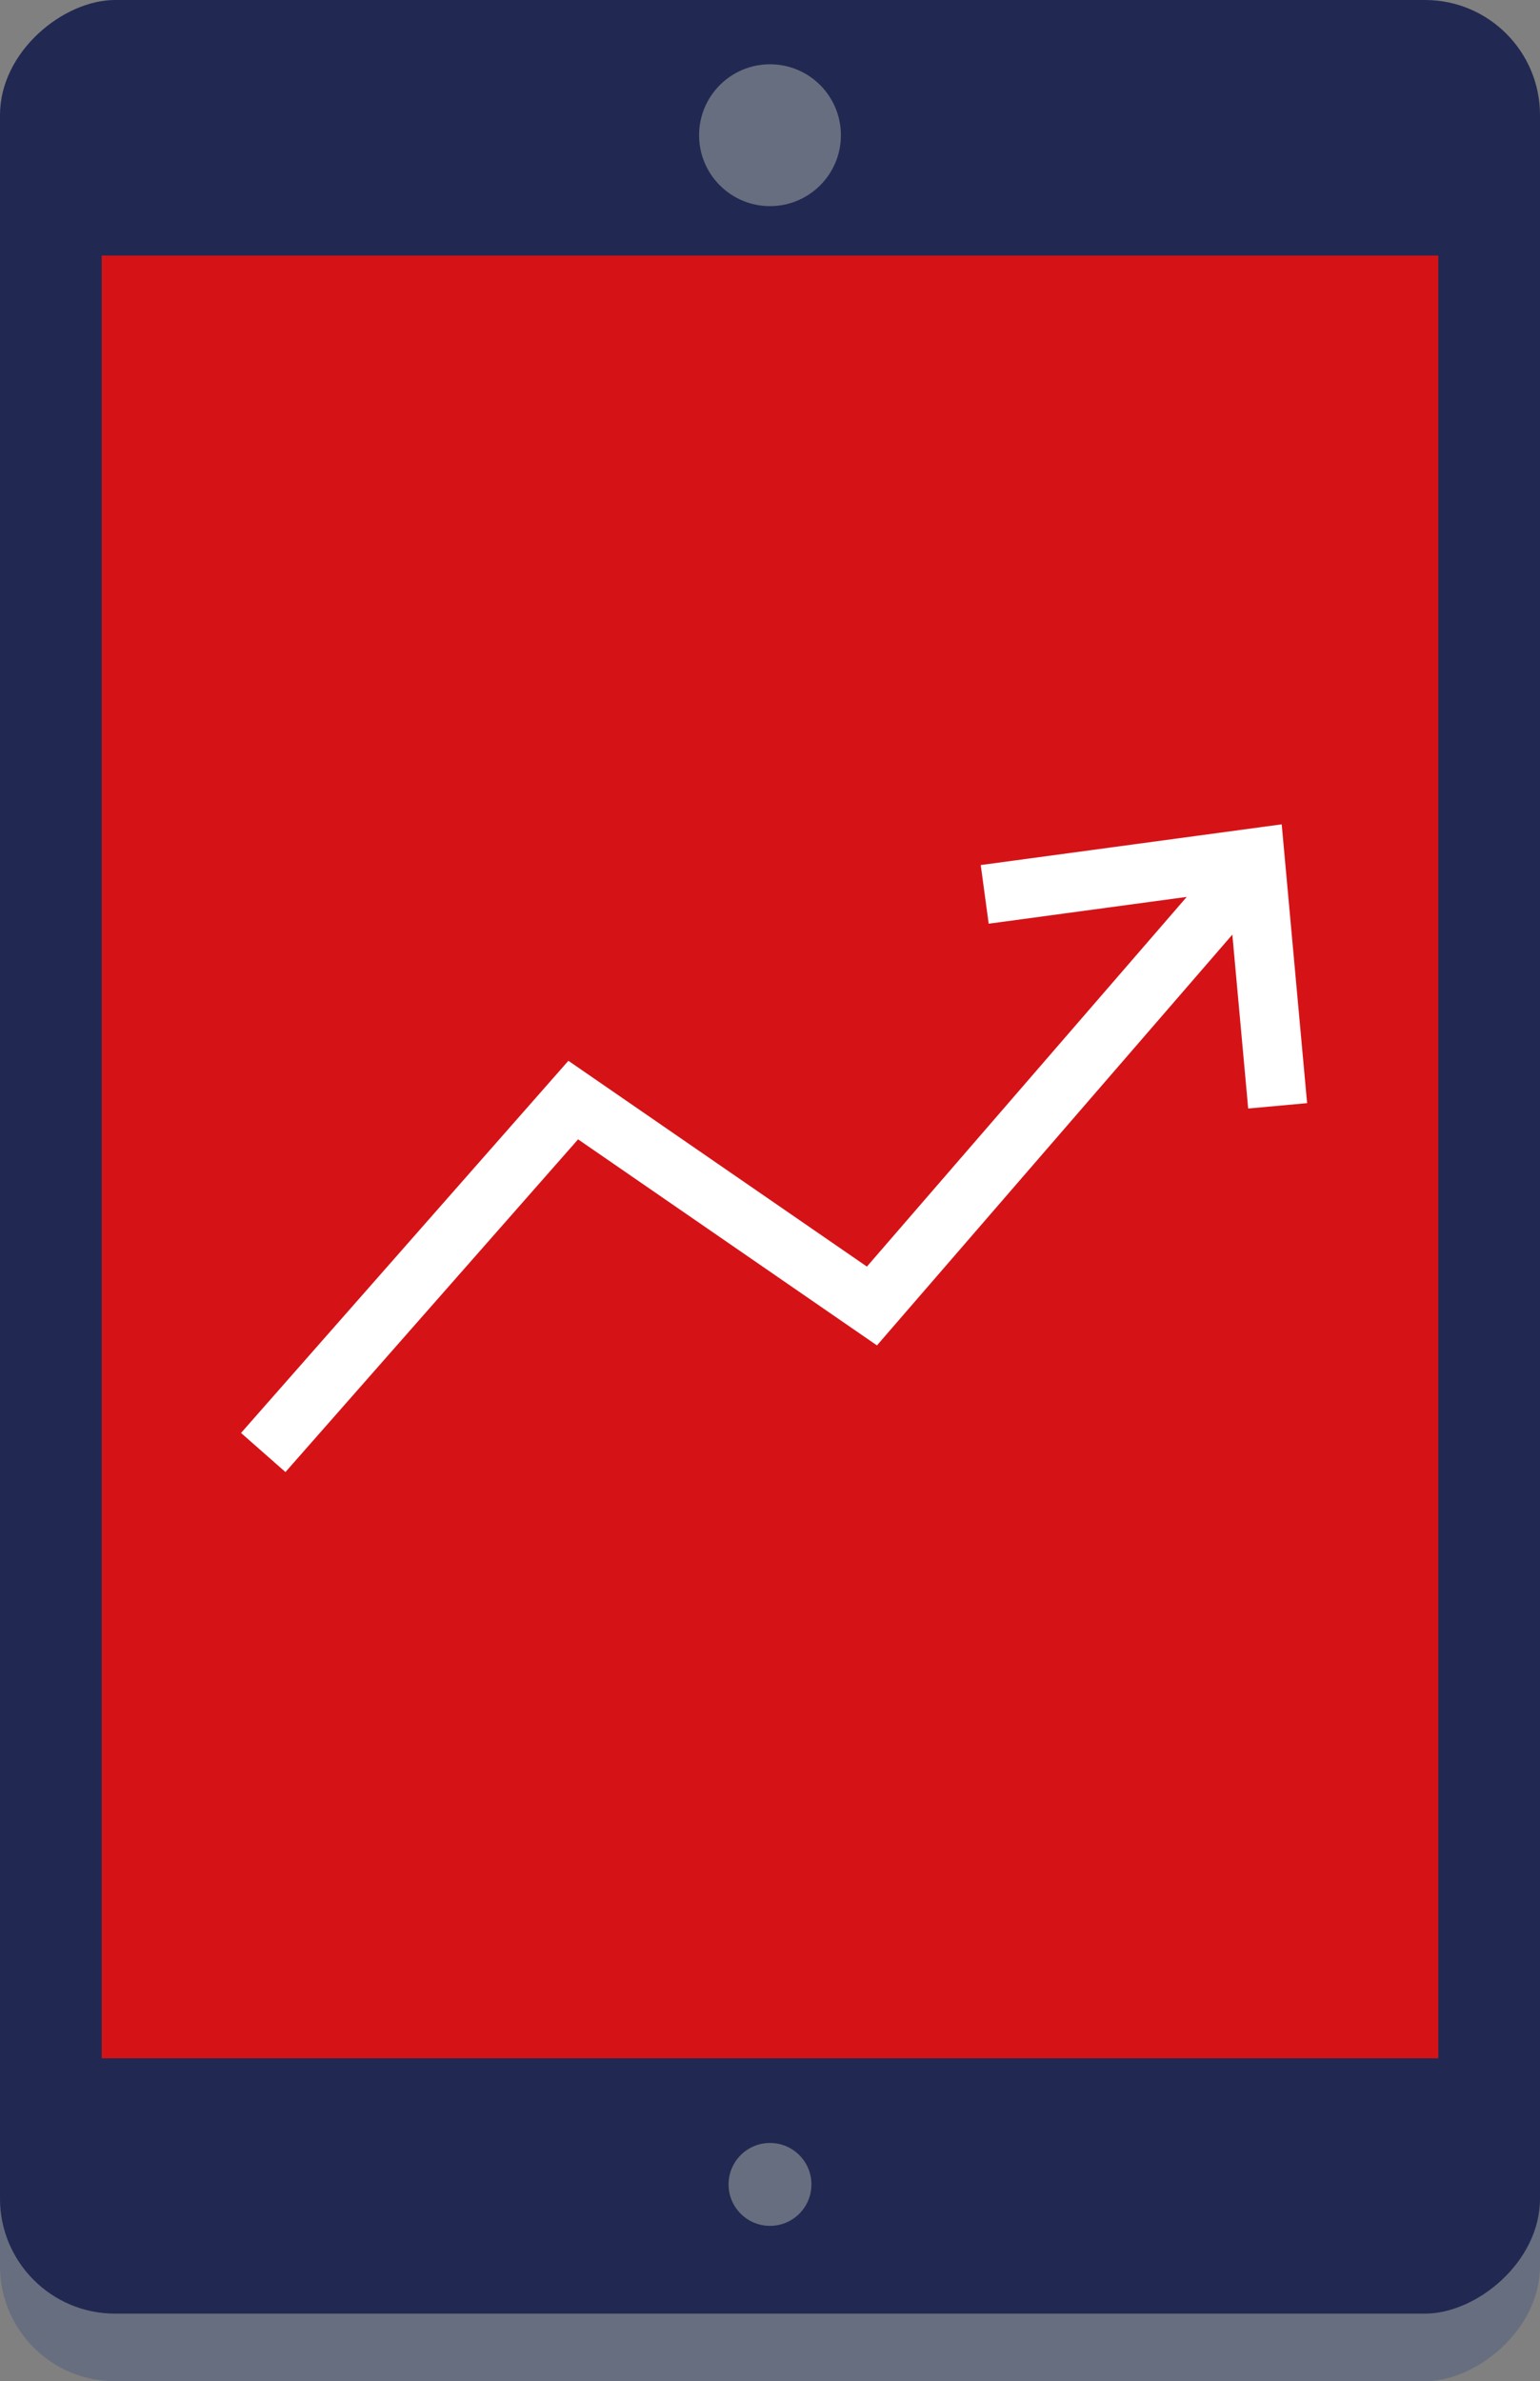 <?xml version="1.0" encoding="UTF-8"?>
<svg xmlns="http://www.w3.org/2000/svg" viewBox="0 0 69.5 107.43">
  <rect x="0" y="0" width="69.5" height="107.43" fill="#808080" stroke="none"/>
  <defs>
    <style>.cls-1{fill:#676e7f;}.cls-2{fill:#212952;}.cls-3{fill:#d51317;}.cls-4{fill:none;stroke:#fff;stroke-miterlimit:10;stroke-width:2.67px;}</style>
  </defs>
  <title>Layer 20</title>
  <g id="Layer_2" data-name="Layer 2">
    <g id="Layer_20" data-name="Layer 20">
      <rect class="cls-1" x="-17.44" y="20.49" width="104.38" height="69.5" rx="5.19" ry="5.19" transform="translate(-20.49 89.99) rotate(-90)"></rect>
      <rect class="cls-2" x="-17.44" y="17.44" width="104.38" height="69.5" rx="5.19" ry="5.19" transform="translate(-17.44 86.94) rotate(-90)"></rect>
      <rect class="cls-3" x="-5.92" y="22.03" width="81.33" height="60.32" transform="translate(-17.44 86.94) rotate(-90)"></rect>
      <circle class="cls-1" cx="34.75" cy="6.1" r="3.2"></circle>
      <circle class="cls-1" cx="34.75" cy="98.55" r="1.87"></circle>
      <polyline class="cls-4" points="11.88 65.53 25.87 49.63 39.35 58.92 55.75 39.97"></polyline>
      <polyline class="cls-4" points="44.44 40.35 56.64 38.7 57.66 49.89"></polyline>
    </g>
  </g>
</svg>
